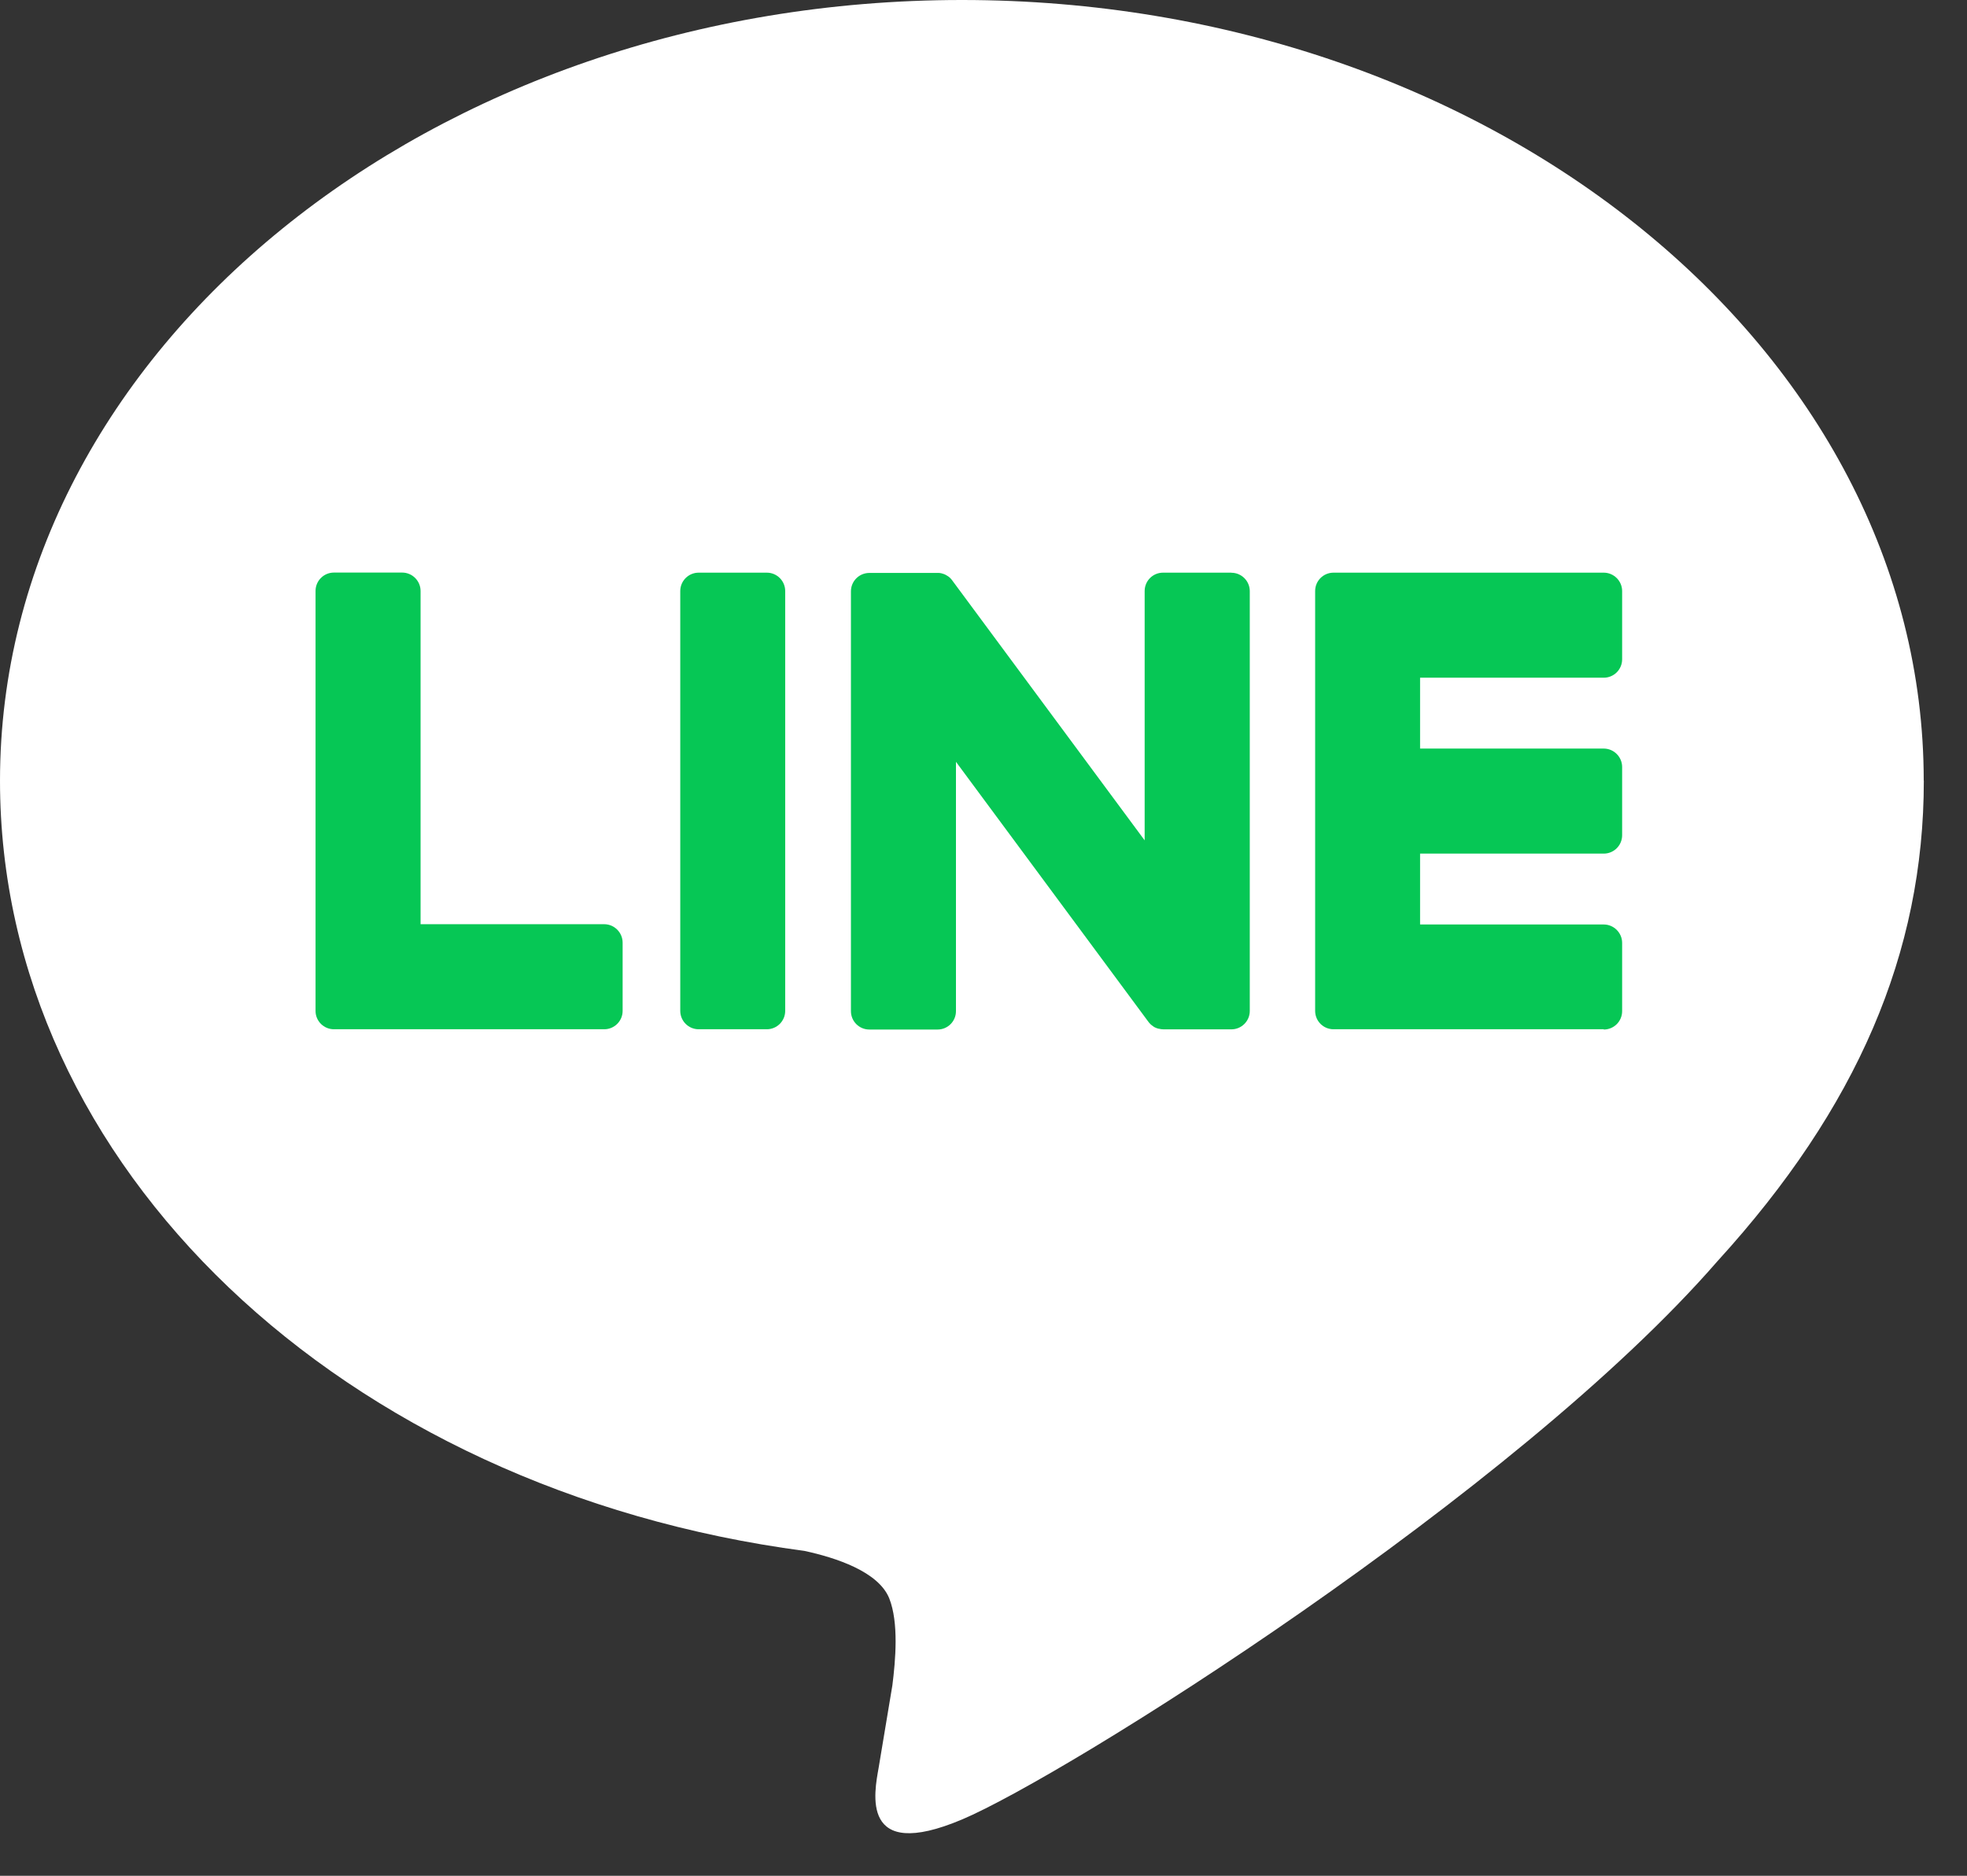 <svg width="43" height="41" viewBox="0 0 43 41" fill="none" xmlns="http://www.w3.org/2000/svg">
<rect x="0" y="0" width="43" height="41" fill="#333333" stroke="none"/>
<path d="M42.054 17.064C42.054 7.655 32.622 0 21.027 0C9.432 0 0 7.655 0 17.064C0 25.499 7.481 32.562 17.586 33.899C18.27 34.047 19.202 34.35 19.439 34.935C19.651 35.468 19.576 36.299 19.508 36.837C19.508 36.837 19.261 38.321 19.208 38.637C19.115 39.169 18.786 40.716 21.029 39.77C23.274 38.824 33.138 32.639 37.549 27.562C40.596 24.22 42.056 20.83 42.056 17.064H42.054Z" fill="white"/>
<path d="M35.059 22.497H29.152C28.929 22.497 28.75 22.318 28.75 22.095V22.089V12.928V12.919C28.75 12.696 28.929 12.517 29.152 12.517H35.059C35.279 12.517 35.461 12.698 35.461 12.919V14.411C35.461 14.633 35.281 14.813 35.059 14.813H31.044V16.362H35.059C35.279 16.362 35.461 16.543 35.461 16.764V18.256C35.461 18.478 35.281 18.658 35.059 18.658H31.044V20.207H35.059C35.279 20.207 35.461 20.388 35.461 20.609V22.101C35.461 22.324 35.281 22.503 35.059 22.503V22.497Z" fill="#06C755"/>
<path d="M13.209 22.497C13.43 22.497 13.611 22.318 13.611 22.096V20.604C13.611 20.383 13.43 20.201 13.209 20.201H9.194V12.917C9.194 12.697 9.013 12.515 8.792 12.515H7.3C7.078 12.515 6.898 12.694 6.898 12.917V22.088V22.096C6.898 22.318 7.078 22.497 7.3 22.497H13.207H13.209Z" fill="#06C755"/>
<path d="M16.763 12.517H15.273C15.051 12.517 14.871 12.697 14.871 12.919V22.095C14.871 22.317 15.051 22.497 15.273 22.497H16.763C16.985 22.497 17.165 22.317 17.165 22.095V12.919C17.165 12.697 16.985 12.517 16.763 12.517Z" fill="#06C755"/>
<path d="M26.917 12.517H25.425C25.202 12.517 25.023 12.696 25.023 12.919V18.368L20.825 12.698C20.815 12.684 20.803 12.67 20.793 12.656C20.793 12.656 20.793 12.656 20.791 12.655C20.783 12.647 20.775 12.637 20.767 12.629C20.766 12.627 20.762 12.625 20.76 12.623C20.752 12.617 20.746 12.611 20.738 12.605C20.734 12.603 20.73 12.599 20.726 12.597C20.72 12.591 20.712 12.588 20.704 12.584C20.701 12.582 20.697 12.578 20.693 12.576C20.685 12.572 20.679 12.568 20.671 12.564C20.667 12.562 20.663 12.56 20.659 12.558C20.651 12.554 20.643 12.55 20.636 12.548C20.631 12.548 20.628 12.544 20.622 12.544C20.614 12.542 20.606 12.538 20.598 12.536C20.594 12.536 20.588 12.534 20.584 12.532C20.576 12.532 20.569 12.528 20.561 12.527C20.555 12.527 20.549 12.527 20.543 12.524C20.535 12.524 20.529 12.523 20.521 12.523C20.513 12.523 20.507 12.523 20.5 12.523C20.496 12.523 20.49 12.523 20.486 12.523H19.004C18.783 12.523 18.602 12.702 18.602 12.925V22.101C18.602 22.322 18.781 22.503 19.004 22.503H20.496C20.718 22.503 20.898 22.324 20.898 22.101V16.651L25.101 22.329C25.131 22.371 25.166 22.404 25.206 22.43C25.206 22.43 25.21 22.432 25.21 22.434C25.218 22.44 25.226 22.444 25.235 22.45C25.239 22.452 25.243 22.454 25.247 22.456C25.253 22.46 25.261 22.462 25.267 22.465C25.273 22.469 25.281 22.471 25.287 22.473C25.291 22.473 25.295 22.477 25.299 22.477C25.308 22.481 25.316 22.483 25.326 22.485C25.326 22.485 25.33 22.485 25.332 22.485C25.366 22.493 25.401 22.499 25.436 22.499H26.919C27.139 22.499 27.321 22.32 27.321 22.097V12.921C27.321 12.7 27.141 12.519 26.919 12.519L26.917 12.517Z" fill="#06C755"/>
</svg>
